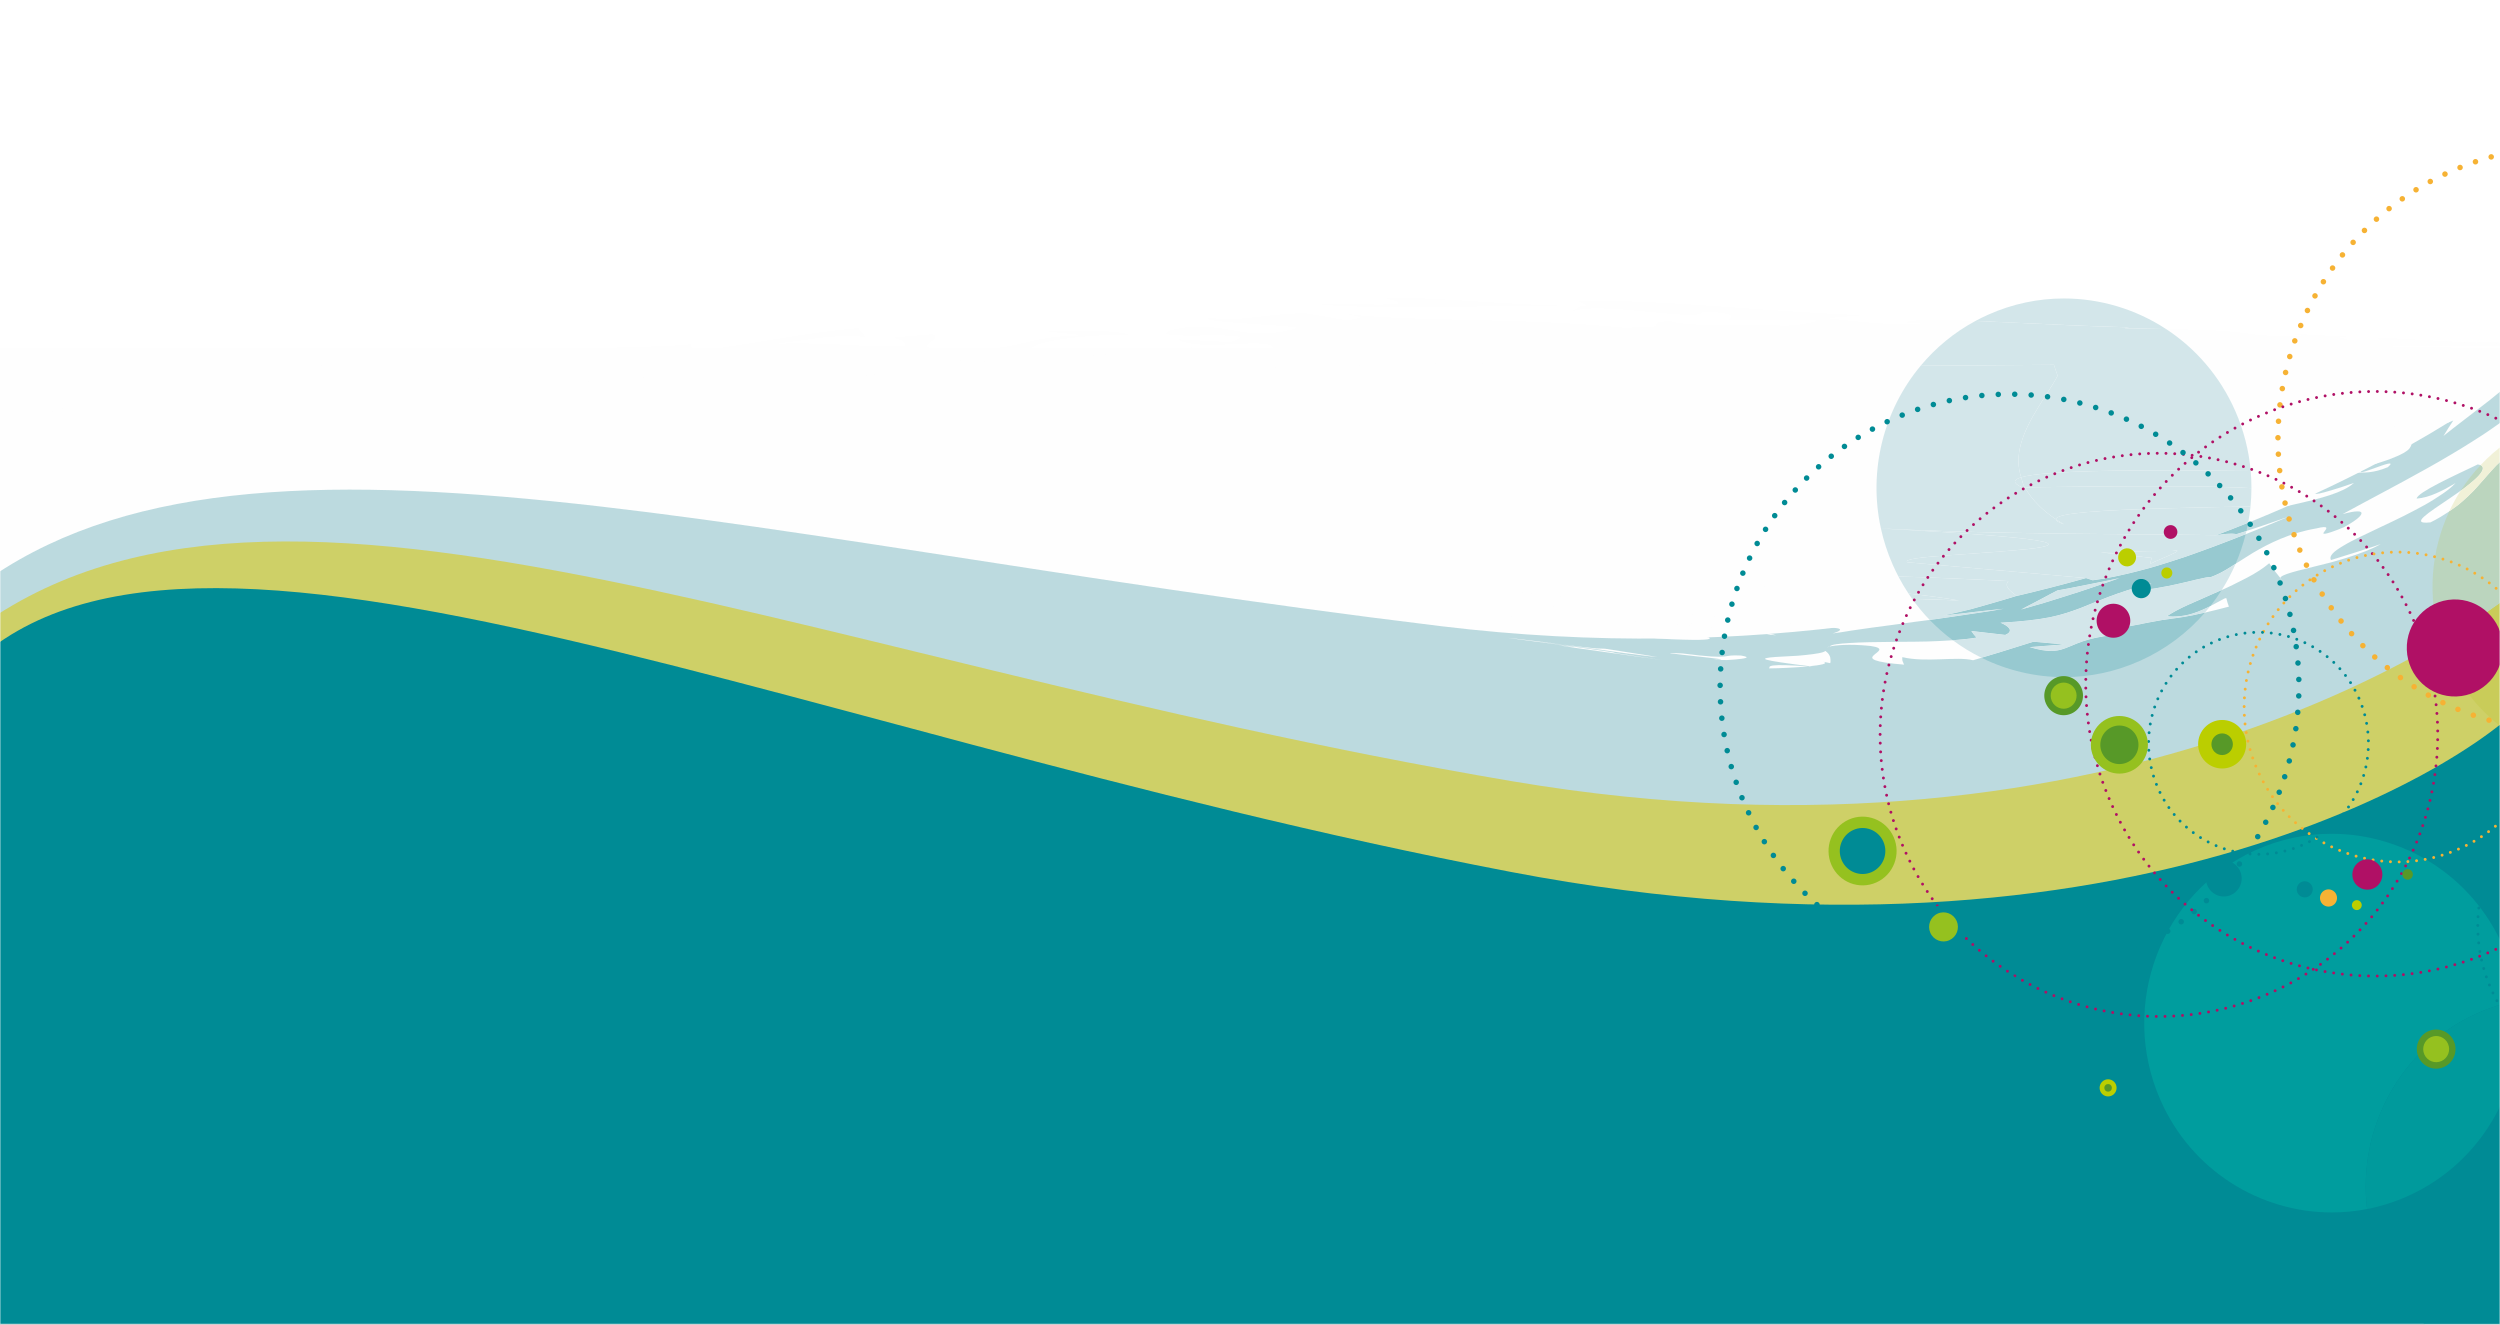 <?xml version="1.0" encoding="UTF-8"?>
<svg width="904px" height="479px" viewBox="0 0 904 479" version="1.1" xmlns="http://www.w3.org/2000/svg" xmlns:xlink="http://www.w3.org/1999/xlink">
    <rect x="0" y="0" width="904" height="479" fill="#333333" stroke="none"/>
    <!-- Generator: Sketch 43.2 (39069) - http://www.bohemiancoding.com/sketch -->
    <title>welle-schnoerkel</title>
    <desc>Created with Sketch.</desc>
    <defs>
        <rect id="path-1" x="0" y="0" width="904" height="479"></rect>
    </defs>
    <g id="Page-1" stroke="none" stroke-width="1" fill="none" fill-rule="evenodd">
        <g id="welle-schnoerkel">
            <mask id="mask-2" fill="white">
                <use xlink:href="#path-1"></use>
            </mask>
            <use id="Mask" fill="#FFFFFF" xlink:href="#path-1"></use>
            <g id="Page-1" mask="url(#mask-2)">
                <g transform="translate(-22, 52)">
                    <polygon id="Fill-1" fill="#008B95" points="0.001 426.719 936.917 426.719 936.917 128.481 0.001 128.481"></polygon>
                    <g id="Group-142" stroke-width="1" fill="none" transform="translate(0, 0.461)">
                        <path d="M0,76.519 L936.917,76.519 L936.917,198.923 C922.469,220.006 792.597,305.773 568.241,262.813 C294.302,210.371 69.854,100.117 0,201.776 L0,76.519" id="Fill-2" fill="#CED067"></path>
                        <path d="M0.23,76.519 L937.138,76.519 L937.138,156.663 C922.7,170.47 791.437,267.83 568.472,229.98 C298.857,184.211 106.549,87.556 0.23,185.915 L0.23,76.519" id="Fill-4" fill="#BCDADF"></path>
                        <path d="M0.645,73.338 L937.558,73.338 L937.558,78.299 C921.041,95.507 768.51,201.377 542.899,173.946 C270.162,140.786 93.016,83.36 0.645,170.91 L0.645,73.338" id="Fill-6" fill="#FEFEFE"></path>
                        <path d="M917.377,72.127 C929.294,72.119 951.176,72.554 946.714,72.697 C949.979,72.578 950.851,72.541 957.928,72.617 C958.18,73.609 958.442,74.823 958.746,76.281 C958.83,76.646 958.904,77.026 958.988,77.421 C959.04,77.645 959.04,77.772 959.03,77.906 L959.03,78.328 L959.03,80.142 C957.707,80.082 956.479,81.93 955.239,84.274 C954.62,85.451 954.022,86.737 953.486,88.059 C952.93,89.336 952.426,90.648 951.964,91.814 C951.586,92.156 951.249,92.466 950.913,92.764 C951.491,92.473 952.047,92.175 952.688,91.804 C954.547,90.109 956.017,88.124 957.424,85.398 C957.78,84.733 958.127,83.985 958.474,83.202 C958.82,82.425 959.177,81.592 959.513,80.659 C959.87,79.764 960.206,78.733 960.553,77.637 C960.615,76.023 960.668,74.319 960.731,72.518 C959.398,72.481 957.602,72.431 955.701,72.379 C944.361,72.29 932.15,71.987 920.002,71.598 C907.853,71.226 895.746,70.764 884.669,70.945 C894.707,71.425 901.763,72.012 917.377,72.127" id="Fill-8" fill="#FEFEFE"></path>
                        <path d="M860.341,99.177 L902.792,100.209 C899.054,98.959 895.264,97.712 891.442,96.505 C887.61,95.28 883.693,94.03 891.473,92.67 C879.567,90.174 867.418,87.801 854.87,85.356 C870.967,86.596 885.562,89.667 889.888,92.692 C894.445,95.858 887.725,98.78 860.341,99.177" id="Fill-10" fill="#FEFEFE"></path>
                        <path d="M830.657,140.694 C829.617,140.379 827.748,140.466 825.407,140.766 C824.871,140.843 824.252,140.93 823.58,141.027 L823.328,141.063 C822.834,141.055 822.33,141.048 821.826,141.041 C820.84,141.027 819.842,141.013 818.823,140.998 C816.891,140.975 814.896,140.951 812.848,140.925 C805.583,140.859 797.522,140.785 789.284,140.711 C758.123,140.475 727.946,140.06 694.906,138.262 C731.545,140.157 750.497,141.637 758.291,142.919 C766.097,144.199 762.817,145.266 755.267,146.075 C747.713,146.899 735.98,147.653 726.594,148.327 C717.193,148.996 710.171,149.731 711.735,150.867 C711.735,150.867 737.24,153.118 762.747,155.369 C765.921,155.65 769.094,155.933 772.218,156.21 C773.602,156.338 774.973,156.463 776.33,156.586 L776.623,156.683 C777.01,156.811 777.371,156.931 777.682,157.034 C778.305,157.24 778.721,157.377 778.721,157.377 C783.808,156.762 789.165,155.547 794.792,154.132 C800.432,152.762 806.265,150.849 812.303,148.853 C824.315,144.693 837.103,139.619 849.556,134.358 L840.17,137.608 C837.818,138.438 835.434,139.168 833.649,139.745 C831.853,140.314 830.657,140.694 830.657,140.694" id="Fill-12" fill="#FEFEFE"></path>
                        <path d="M781.64,147.281 C781.64,147.281 785.569,147.703 791.461,148.337 C792.929,148.497 794.521,148.67 796.203,148.853 C797.043,148.946 797.907,149.04 798.788,149.136 C799.219,149.184 799.654,149.232 800.093,149.281 L800.071,149.347 C800.012,149.526 799.949,149.716 799.886,149.905 C799.638,150.666 799.431,151.438 799.431,151.438 C801.791,150.27 806.56,148.434 808.481,147.382 C809.437,146.835 809.689,146.517 808.566,146.632 C808.45,146.646 808.292,146.668 808.082,146.694 C807.998,146.709 807.904,146.724 807.788,146.742 C807.641,146.758 807.767,146.79 807.011,146.775 C804.775,146.76 802.36,146.77 799.751,146.806 C794.539,146.893 788.534,147.022 781.64,147.281" id="Fill-14" fill="#FEFEFE"></path>
                        <path d="M853.841,144.291 C863.154,140.372 859.396,141.511 855.237,142.616 C851.09,143.723 846.491,144.78 854.524,140.808 C852.329,142.163 849.61,143.616 848.706,144.433 C847.804,145.199 848.759,145.418 853.841,144.291" id="Fill-16" fill="#FEFEFE"></path>
                        <path d="M752.796,167.957 C752.796,167.957 754.995,167.319 758.296,166.363 C761.611,165.47 766.03,164.005 770.493,162.61 C774.963,161.27 779.424,159.649 782.798,158.52 C784.486,157.946 785.895,157.468 786.879,157.134 C787.866,156.799 788.424,156.577 788.424,156.577 C788.424,156.577 787.046,156.907 784.951,157.315 C782.854,157.736 780.053,158.297 777.256,158.858 C774.437,159.413 771.616,159.969 769.503,160.386 C768.442,160.597 767.555,160.764 766.931,160.865 C766.308,160.973 765.951,161.034 765.951,161.034 C765.951,161.034 762.466,162.791 759.193,164.601 C757.549,165.489 755.934,166.266 754.751,166.908 C753.578,167.537 752.796,167.957 752.796,167.957" id="Fill-18" fill="#FEFEFE"></path>
                        <path d="M651.937,159.368 C654.725,158.874 667.323,159.052 682.869,159.899 C698.379,160.756 716.857,162.277 730.4,164.685 C706.555,163.673 695.42,163.701 690.535,164.094 C685.666,164.498 687.095,165.446 688.83,166.443 C689.702,166.94 690.655,167.449 690.972,167.902 C691.285,168.337 690.955,168.67 689.291,168.899 C685.971,169.346 677.268,169.286 657.877,168.108 C657.877,168.108 653.145,166.765 648.221,165.451 C643.316,164.135 638.217,162.847 638.217,162.847 C596.841,158.901 611.563,161.881 617.918,164.146 C621.143,165.255 622.357,166.041 614.239,165.672 C606.104,165.287 588.743,163.662 554.497,159.805 C574.958,162.96 592.824,165.33 609.376,167.18 C625.899,169.061 641.053,170.424 655.3,171.707 C663.487,172.463 671.167,173.172 675.966,173.615 C680.53,174.078 683.625,174.391 685.032,174.534 C685.599,174.586 686.081,174.648 686.457,174.727 C687.208,174.885 687.534,175.106 687.282,175.427 C687.032,175.769 686.201,176.14 684.663,176.594 C685.84,176.426 687,176.261 688.141,176.099 C689.348,175.903 690.536,175.711 691.707,175.522 C694.11,175.147 696.563,174.8 699.053,174.47 C704.038,173.87 709.161,173.089 714.377,172.396 C717.034,172.054 719.659,171.715 722.268,171.379 C724.918,171.022 727.581,170.592 730.265,170.205 C732.953,169.806 735.644,169.408 738.359,169.006 C739.713,168.803 741.073,168.597 742.441,168.391 C743.797,168.152 745.162,167.912 746.536,167.67 C744.218,167.884 742.378,168.077 740.756,168.269 C739.131,168.433 737.723,168.594 736.265,168.77 C733.346,169.123 730.241,169.54 724.702,170.104 C727.926,169.456 731.106,168.719 734.314,167.935 C737.513,167.092 740.723,166.112 744.023,165.171 C745.667,164.676 747.348,164.254 749.023,163.698 L750.288,163.297 L750.922,163.097 L751.206,162.994 L751.006,162.849 C750.481,162.47 749.991,162.093 749.56,161.724 C747.831,160.247 747.001,158.932 748.24,157.66 C720.979,156.271 705.783,155.833 697.082,155.842 C688.394,155.874 686.219,156.465 685.188,157.208 C684.675,157.579 684.453,157.987 683.869,158.377 C683.283,158.755 682.327,159.067 680.384,159.325 C676.503,159.829 668.627,160.018 651.937,159.368" id="Fill-20" fill="#FEFEFE"></path>
                        <path d="M571.68,165.662 C566.714,165.736 561.636,165.696 558.292,165.974 C554.945,166.229 553.322,166.743 555.114,167.462 C556.907,168.228 562.107,169.4 572.411,171.159 C577.566,172.036 583.995,173.069 591.936,174.254 C599.876,175.416 609.325,176.753 620.54,178.288 L621.493,178.39 L621.772,178.415 L621.949,178.427 L622.645,178.473 C623.099,178.501 623.546,178.529 623.987,178.558 C624.858,178.608 625.683,178.672 626.466,178.698 C627.945,178.749 629.344,178.798 630.674,178.844 C633.163,178.912 635.046,178.93 636.458,178.905 C639.28,178.858 640.224,178.655 640.245,178.381 C640.25,178.312 640.197,178.238 640.098,178.161 L639.921,178.045 L639.812,177.983 C639.269,177.899 638.731,177.817 638.195,177.734 C632.901,176.947 627.827,176.194 622.753,175.44 C611.939,173.851 600.619,172.145 592.06,170.795 C602.16,171.67 612.437,172.114 626.112,173.161 C632.948,173.683 640.638,174.359 649.534,175.313 C652.987,175.695 655.262,175.947 656.433,176.076 C658.195,176.285 658.877,176.366 660.059,176.506 C660.541,176.565 661.123,176.637 661.917,176.733 C662.024,176.749 662.157,176.769 662.321,176.792 C663.112,176.926 663.747,177.081 664.198,177.27 C663.431,177.228 662.796,177.163 662.245,177.078 C661.971,177.036 661.716,176.99 661.479,176.938 C661.376,176.916 661.261,176.89 661.134,176.86 L661.051,176.84 L661.01,176.829 L660.989,176.824 L660.898,176.811 C660.435,176.748 659.952,176.683 659.454,176.615 C652.771,175.678 642.607,174.253 633.764,173.013 C615.154,170.421 593.584,167.667 571.68,165.662" id="Fill-22" fill="#FEFEFE"></path>
                        <path d="M677.493,188.59 C669.086,188.025 665.15,187.936 663.316,188.165 C662.854,188.221 662.519,188.298 662.27,188.388 C662.055,188.459 661.961,188.528 661.893,188.614 C661.768,188.787 661.83,189.002 661.731,189.227 C668.791,189.197 685.51,188.143 681.315,186.829 L683.797,187.34 C683.822,187.327 683.981,186.853 683.896,186.031 C683.88,185.135 683.586,183.988 682.027,182.903 C681.568,183.529 678.67,183.99 675.034,184.371 C674.092,184.462 673.145,184.554 672.206,184.644 C671.245,184.722 670.305,184.75 669.359,184.804 C667.476,184.897 665.647,184.987 664.123,185.094 C661.097,185.292 659.211,185.631 660.838,186.101 C662.445,186.576 667.449,187.363 677.493,188.59" id="Fill-24" fill="#FEFEFE"></path>
                        <path d="M693.632,187.825 C693.632,187.825 694.292,188.34 695.106,188.882 C695.903,189.423 696.852,189.992 696.852,189.992 C696.852,189.992 695.903,189.423 695.106,188.882 C694.292,188.34 693.632,187.825 693.632,187.825" id="Fill-26" fill="#FEFEFE"></path>
                        <path d="M630.254,183.812 C621.32,183.353 627.885,184.015 634.606,184.77 C641.354,185.509 648.23,186.247 641.932,186.042 C641.752,186.109 642.736,186.167 644.157,186.196 C644.87,186.208 645.685,186.221 646.546,186.21 C647.457,186.162 648.404,186.098 649.296,186.024 C652.842,185.705 655.651,185.27 651.516,184.581 C647.804,184.378 647.251,184.735 645.389,184.941 C643.513,185.128 640.249,185.095 630.254,183.812" id="Fill-28" fill="#FEFEFE"></path>
                        <path d="M567.216,178.197 L584.736,180.51 C593.959,181.875 591.255,181.578 588.405,181.217 C585.589,180.863 582.612,180.489 592.914,181.993 C594.315,182.189 605.249,183.721 614.057,184.956 C620.329,185.821 625.354,186.515 628.705,187.038 C602.141,183.187 604.772,183.477 605.762,183.554 C606.275,183.593 606.414,183.589 602.654,183.029 C594.938,181.924 597.708,182.321 575.635,179.158 C577.845,179.387 581.224,179.814 585.052,180.331 C591.712,181.253 594.641,181.659 597.704,182.083 C600.703,182.493 603.807,182.919 610.798,183.878 C612.238,184.061 614.08,184.295 616.519,184.604 C618.296,184.802 619.782,185.02 621.28,185.09 L602.365,182.119 C601.504,182.123 600.441,182.091 599.189,182.015 C597.683,181.854 596.32,181.71 595.053,181.575 C591.953,181.229 588.22,180.763 584.413,180.278 C580.991,179.846 577.568,179.415 573.539,178.906 C570.368,178.513 567.854,178.226 567.216,178.197" id="Fill-30" fill="#FEFEFE"></path>
                        <path d="M753.209,123.789 C749.696,122.156 749.914,121.053 752.87,120.141 C753.275,121.378 753.368,122.547 754.144,123.772 C753.879,123.792 753.666,123.785 753.209,123.789" id="Fill-32" fill="#FEFEFE"></path>
                        <path d="M873.172,122.162 C871.082,124.081 868.1,125.357 864.509,126.572 C862.714,127.167 860.75,127.72 858.66,128.267 C856.571,128.801 854.324,129.304 852.004,129.849 C851.415,129.984 850.827,130.122 850.229,130.262 C849.935,130.331 849.641,130.402 849.336,130.473 C849.42,130.496 848.748,130.494 848.37,130.502 L847.068,130.52 C846.207,130.532 845.347,130.545 844.475,130.557 C838.007,130.664 831.287,130.775 824.221,130.891 C811.149,131.134 799.168,131.493 789.466,131.913 C779.769,132.352 772.387,132.943 768.502,133.79 C766.559,134.214 765.488,134.705 765.429,135.27 C765.358,135.81 766.298,136.43 768.381,137.147 C764.648,135.021 761.714,132.706 759.459,130.55 C758.321,129.447 757.314,128.285 756.447,127.174 C755.581,126.063 754.831,124.944 754.144,123.772 C789.095,123.232 810.497,123.223 824.557,123.6 C838.637,123.968 845.451,124.685 851.836,125.311 C853.6,125.472 855.259,125.624 856.665,125.754 C857.61,125.825 858.472,125.89 859.217,125.946 C859.385,125.955 859.312,125.957 859.322,125.963 L859.332,125.976 L859.332,126.001 L859.364,126.043 C859.49,126.145 859.858,126.148 860.719,125.976 C861.569,125.805 862.892,125.458 864.908,124.858 C866.924,124.259 869.622,123.423 873.172,122.162" id="Fill-34" fill="#FEFEFE"></path>
                        <path d="M683.561,181.328 L683.285,181.474 C682.491,181.689 682.618,181.545 683.561,181.328" id="Fill-36" fill="#FEFEFE"></path>
                        <path d="M0.645,89.813 C5.747,90.378 10.046,90.966 14.961,91.109 C17.437,91.179 20.093,91.137 23.312,90.925 C26.538,90.713 30.317,90.331 35.259,89.716 C39.85,87.386 42.214,87.061 44.949,86.704 C47.677,86.346 50.704,85.959 57.376,83.503 C51.789,83.664 54.275,83.56 61.173,83.285 C68.483,82.99 80.356,82.511 92.386,82.027 C105.121,81.495 119.185,80.876 129.851,80.264 C140.469,79.65 147.625,79.042 145.221,78.528 L128.492,80.678 C128.492,80.678 136.13,79.459 143.767,78.239 C151.678,77.018 159.591,75.798 159.591,75.798 C161.343,76.107 162.424,76.582 163.273,77.076 C164.133,77.568 164.759,78.083 165.842,78.471 C168.043,79.247 171.985,79.519 185.297,78.118 C183.365,78.5 175.792,78.708 165.628,78.826 C155.451,78.944 142.585,78.972 129.795,78.997 C117.016,79.021 104.311,79.041 94.806,79.14 C85.292,79.241 79.072,79.421 79.037,79.767 C79.972,79.063 82.998,78.45 87.977,77.91 C92.945,77.371 99.855,76.906 108.268,76.499 C125.064,75.684 147.918,75.101 171.763,74.613 C196.27,74.149 221.326,73.675 240.575,73.312 C258.043,72.909 270.336,72.487 271.731,71.902 C271.731,71.902 271.957,72.591 272.185,73.282 L272.195,73.314 C272.174,73.325 272.262,73.334 272.131,73.346 L271.609,73.417 C271.262,73.463 270.914,73.508 270.571,73.554 C269.883,73.646 269.206,73.736 268.55,73.823 C267.237,73.997 266.01,74.159 264.959,74.299 C262.853,74.577 261.449,74.762 261.449,74.762 C267.737,74.335 273.743,73.926 279.523,73.535 C280.295,73.481 281.062,73.428 281.826,73.376 L282.391,73.335 L282.643,73.299 L283.147,73.226 C283.821,73.126 284.485,73.026 285.145,72.929 C286.471,72.726 287.773,72.527 289.054,72.332 C294.23,71.496 299.076,70.715 303.801,69.954 C313.302,68.416 322.375,67.036 332.368,66.188 L334.995,69.37 C321.654,68.27 316.742,70.407 301.995,71.804 C314.227,71.528 321.246,71.869 327.504,72.208 C333.907,72.555 339.514,72.903 349.093,72.591 C350.756,68.579 334.125,70.538 359.041,68.414 C361.948,69.27 358.817,70.766 357.672,71.967 C357.386,72.266 357.222,72.547 357.304,72.792 C357.346,72.915 357.448,73.029 357.628,73.131 C357.719,73.183 357.828,73.232 357.958,73.278 L358.06,73.312 L358.113,73.329 L358.142,73.335 L358.082,73.345 C357.924,73.369 357.757,73.393 357.581,73.418 C355.16,73.791 356.52,73.928 364.37,73.685 C365.768,73.842 368.065,73.872 371.144,73.802 C372.681,73.767 374.413,73.709 376.317,73.628 C378.512,73.522 380.538,73.423 382.428,73.33 C386.121,72.936 388.976,72.316 391.769,71.66 C397.351,70.345 402.686,68.889 413.948,68.805 L399.938,67.292 C408.278,67.167 424.289,66.548 430.639,68.567 C426.086,68.404 417.48,68.777 409.794,69.694 C405.951,70.151 402.339,70.746 399.567,71.465 C398.182,71.825 397.006,72.215 396.114,72.636 C395.668,72.845 395.294,73.063 395,73.288 L394.945,73.329 C394.977,73.335 394.849,73.344 394.739,73.353 C394.631,73.363 394.524,73.37 394.42,73.379 C393.963,73.417 393.538,73.452 393.143,73.483 C392.149,73.565 391.316,73.634 390.584,73.695 C388.62,73.859 387.363,73.964 385.459,74.124 C396.24,73.602 401.621,73.783 405.263,74.066 C408.951,74.349 410.87,74.734 416.224,74.622 L369.582,77.87 C361.624,78.635 359.526,78.921 360.569,78.964 C361.605,79.005 365.776,78.804 370.169,78.593 C374.556,78.382 379.167,78.164 380.93,78.173 C382.684,78.182 381.603,78.419 374.363,79.12 C391.424,78.194 406.419,77.022 419.522,75.914 C426.497,75.328 434.374,74.665 438.227,74.34 C444.248,73.882 444.537,73.861 447.135,73.663 C447.877,73.614 449.293,73.518 451.588,73.365 C451.68,73.358 451.772,73.352 451.868,73.346 L452.009,73.338 L452.04,73.331 L452.15,73.305 L452.393,73.255 C452.56,73.227 452.751,73.195 452.969,73.159 C453.061,73.21 453.222,73.264 453.447,73.318 L453.509,73.339 L453.243,73.367 C453.076,73.384 452.903,73.403 452.722,73.423 C452.418,73.457 452.088,73.494 451.732,73.535 C450.462,73.685 449.389,73.836 448.563,73.98 C446.917,74.267 446.258,74.525 447.112,74.679 C448.831,74.991 456.618,74.895 475.71,73.826 C477.083,73.726 478.506,73.623 479.98,73.515 C480.637,73.467 481.304,73.418 481.984,73.369 C482.12,73.357 482.37,73.343 482.411,73.334 L482.402,73.309 L482.383,73.26 C482.329,73.131 482.249,73.011 482.149,72.901 C481.947,72.681 481.655,72.499 481.285,72.346 C480.543,72.044 479.483,71.871 478.19,71.784 C475.605,71.607 472.092,71.781 468.327,71.965 C460.783,72.327 452.27,72.769 447.811,70.237 L466.655,71.23 C475.15,68.821 467.26,68.78 458.489,68.841 C449.726,68.91 440.112,69.11 445.064,67.072 C454.766,64.494 461.478,65.916 468.097,67.049 C474.74,68.208 481.299,69.077 491.383,66.05 C483.412,64.73 454.044,64.085 459.425,62.322 C468.158,64.395 478.85,60.984 493.95,60.774 L509.1,63.376 C518.016,62.095 512.129,61.951 507.354,60.838 C518.755,62.529 536.023,62.801 554.542,63.253 C573.045,63.68 592.794,64.31 608.681,65.997 C630.75,66.012 613.892,64.528 625.63,63.589 C629.519,64.805 636.969,65.084 644.928,65.152 C647.935,65.174 651.016,65.169 654,65.163 C658.91,65.154 663.559,65.145 667.191,65.264 C670.418,65.479 680.401,63.992 678.542,63.177 L646.529,63.219 C649.873,62.261 648.641,60.409 637.512,60.159 C637.763,62.251 628.322,61.269 617.498,60.225 C606.682,59.185 594.45,58.054 589.678,60.558 L593.476,58.271 C593.476,58.271 583.296,58.277 573.117,58.281 C562.951,58.333 552.784,58.386 552.784,58.386 L553.497,58.767 C554.1,58.351 545.417,58.477 534.119,58.53 C522.814,58.575 508.912,58.573 498.889,57.617 C501.267,57.365 506.75,57.463 512.308,57.561 C523.275,57.755 534.535,57.949 522.793,55.45 C531.593,54.972 542.426,55.672 554.769,56.456 C567.12,57.248 580.974,58.104 596.071,58.231 L592.707,56.423 C609.483,56.039 626.869,57.162 644.192,58.373 C661.531,59.605 678.818,60.909 695.804,61.493 L682.548,62.6 C692.92,63.715 704.988,65.36 718.872,64.595 C704.584,64.129 713.815,63.6 717.86,63.128 C728.36,63.171 740.067,63.742 752.543,64.333 C765.024,64.932 778.274,65.546 791.948,65.9 C791.948,65.9 789.907,66.054 790.475,66.242 L819.832,66.814 C832.033,67.483 834.28,68.095 839.719,68.817 C844.948,68.877 856.55,69.284 854.272,68.766 C851.972,68.64 849.652,68.512 847.783,68.489 C865.486,68.311 856.162,69.031 875.723,69.259 C859.123,69.302 874.989,70.109 869.938,70.518 C891.389,70.852 877.959,69.759 882.044,69.588 C904.273,70.7 904.388,71.059 927.993,71.744 C931.552,71.632 912.221,71.172 912.599,70.875 C918.931,71.144 927.268,71.363 929.336,71.343 L916.127,70.72 C931.038,71.435 946.326,71.938 963.577,72.417 C963.598,73.561 963.608,74.709 963.619,75.866 C963.629,76.43 963.651,77.046 963.64,77.575 L963.482,78.748 C963.304,80.214 963.104,81.697 962.916,83.195 C962.58,86.089 962.348,88.862 962.328,91.667 L962.286,91.707 L962.37,91.667 C962.999,91.255 963.619,90.814 964.207,90.389 C964.155,90.806 964.091,91.224 964.039,91.643 L954.453,100.359 C954.453,100.359 953.697,99.512 952.993,98.635 C952.29,97.767 951.649,96.905 951.649,96.905 C949.465,99.56 945.318,102.189 941.821,104.522 C939.994,105.656 938.367,106.716 937.348,107.66 C936.34,108.608 935.919,109.431 936.466,110.069 C936.466,110.069 937.232,109.629 937.999,109.19 C938.723,108.738 939.458,108.283 939.458,108.283 C939.458,108.283 939.101,108.669 938.555,109.25 C937.978,109.812 937.211,110.563 936.445,111.314 C935.689,112.064 934.933,112.816 934.356,113.38 C933.799,113.946 933.411,114.316 933.411,114.316 C933.411,114.316 933.484,113.932 933.599,113.346 C933.715,112.761 933.873,111.984 934.051,111.209 C934.24,110.436 934.429,109.664 934.576,109.084 C934.692,108.487 934.776,108.088 934.776,108.088 C933.084,109.081 931.499,110.052 930.103,111.086 C928.696,112.117 927.467,113.206 926.312,114.312 C923.908,116.452 922.007,118.874 919.866,121.238 C918.794,122.434 917.734,123.698 916.537,124.945 C915.33,126.173 914.038,127.434 912.568,128.725 C911.108,130.041 909.418,131.271 907.507,132.565 C905.575,133.834 903.412,135.198 900.86,136.428 C892.954,137.303 900.231,132.927 907.885,127.691 C909.786,126.365 911.759,125.069 913.471,123.723 C915.193,122.384 916.726,121.103 917.86,119.969 C920.096,117.669 920.684,115.879 917.965,115.474 C909.669,119.449 896.031,125.599 895.873,127.831 C898.214,127.668 900.556,126.94 902.908,125.926 C904.074,125.418 905.249,124.845 906.425,124.224 C907.581,123.584 908.746,122.906 909.912,122.227 C909.313,122.858 908.62,123.507 907.832,124.172 C907.044,124.825 906.142,125.466 905.186,126.132 C903.254,127.448 901.06,128.857 898.645,130.198 C896.219,131.528 893.625,132.876 890.98,134.219 C888.334,135.566 885.604,136.793 882.979,138.058 C877.749,140.621 872.762,142.786 869.36,144.878 C865.927,146.88 864.027,148.589 864.898,150.047 C864.898,150.047 869.413,148.637 873.928,147.225 C878.422,145.844 882.842,144.288 882.842,144.288 C879.567,146.187 875.461,147.664 871.177,149.042 C869.035,149.721 866.851,150.358 864.709,150.949 C862.504,151.5 860.425,152.019 858.472,152.507 C850.576,154.456 844.738,155.879 847.142,157.182 C847.142,157.182 846.828,156.815 846.344,156.264 C845.872,155.73 845.274,154.967 844.696,154.203 C843.541,152.681 842.554,151.205 842.554,151.205 C840.548,152.889 837.735,154.791 834.479,156.459 C831.224,158.174 827.539,159.992 823.864,161.558 C820.262,163.144 816.703,164.719 813.28,166.227 C810.088,167.658 807.316,169.159 805.58,170.367 C808.292,170.643 810.897,170.377 813.28,169.828 C815.674,169.237 817.878,168.318 819.8,167.403 C821.732,166.474 823.391,165.576 824.652,164.868 C825.922,164.149 826.772,163.71 827.045,163.844 C827.045,163.844 827.224,164.622 827.455,165.411 C827.686,166.149 827.98,166.899 827.98,166.899 C814.015,170.562 810.718,170.769 806.865,171.314 C802.975,171.78 798.504,172.723 781.72,176.016 L789.534,176.881 C784.27,177.251 780.376,177.928 777.301,178.782 C775.765,179.208 774.438,179.673 773.256,180.139 C772.162,180.59 771.096,181.029 770.124,181.429 C768.266,182.183 766.657,182.789 764.515,182.911 C762.385,183.037 759.669,182.664 755.906,181.533 L768.202,180.563 L757.295,179.59 C757.295,179.59 751.6,181.372 745.904,183.153 C743.206,183.943 740.564,184.746 738.609,185.353 C737.624,185.665 736.823,185.912 736.301,186.047 C735.766,186.198 735.46,186.284 735.46,186.284 C732.436,185.536 728.203,185.782 723.592,185.939 C719.011,186.102 714.012,186.17 709.884,185.155 C709.884,185.155 709.875,185.334 709.862,185.6 C709.87,185.859 709.829,186.258 709.963,186.556 C710.166,187.197 710.543,187.871 710.543,187.871 C704.816,187.423 701.684,186.873 700.198,186.31 C699.452,186.027 699.109,185.741 699.026,185.453 C698.944,185.167 699.11,184.894 699.472,184.541 C700.812,183.2 703.976,181.944 698.401,181.12 C690.383,180.274 685.348,180.916 683.561,181.328 C684.172,180.566 687.057,180.27 691.143,180.031 C695.246,179.765 700.525,179.695 706.078,179.647 C711.647,179.574 717.439,179.641 722.815,179.35 C728.178,179.105 733.033,178.724 736.724,178.085 C736.724,178.085 736.164,177.524 735.695,176.929 C735.228,176.307 734.827,175.701 734.827,175.701 L747.091,177.119 C748.891,176.351 749.047,175.484 748.481,174.706 C748.196,174.316 747.725,173.956 747.172,173.619 C746.621,173.265 745.98,172.958 745.344,172.714 C753.243,172.291 758.809,171.592 763.237,170.737 C767.667,169.827 770.979,168.644 774.209,167.442 C780.63,164.933 786.963,161.893 800.014,158.436 C793.452,161.569 799.071,160.848 806.014,159.43 C809.51,158.757 813.343,157.782 816.272,157.099 C819.202,156.417 821.218,156.006 821.092,156.329 C823.643,155.433 826.016,154.178 828.515,152.572 C831.036,150.988 833.839,149.222 836.622,147.475 C842.585,143.951 849.946,140.27 859.617,138.611 C864.624,137.353 863.155,138.854 862.441,139.823 C862.074,140.3 861.895,140.667 862.788,140.537 C863.68,140.4 865.665,139.811 869.539,138.194 C873.414,136.059 875.776,134.275 875.913,133.224 C876.059,132.211 874.054,132.101 869.098,133.437 C877.855,128.633 888.638,123.058 899.6,116.916 C902.32,115.365 905.113,113.84 907.801,112.194 C910.51,110.571 913.261,108.978 915.865,107.274 C917.177,106.435 918.49,105.597 919.791,104.761 C921.094,103.925 922.312,103.041 923.561,102.186 C926.05,100.486 928.475,98.726 930.848,96.966 C930.848,96.966 930.795,97.792 930.795,98.622 C930.786,99.457 930.806,100.271 930.806,100.271 C933.274,98.892 935.448,97.472 937.39,96.102 C939.332,94.711 941.043,93.292 942.556,91.948 C944.32,88.984 945.422,86.163 946.304,83.504 C946.756,82.206 947.113,80.901 947.459,79.719 C947.585,79.085 947.785,78.525 947.848,77.918 C947.596,77.094 947.333,76.318 947.092,75.595 C948.184,73.316 947.375,72.062 948.982,74.538 C949.097,73.975 949.203,73.424 949.307,72.921 C941.558,72.73 933.747,72.678 923.929,72.7 C914.122,72.709 902.299,72.808 886.507,72.636 C884.617,73.054 899.275,73.095 911.697,73.02 L904.62,73.318 L938.115,73.318 C938.146,74.509 938.177,75.698 938.209,76.883 L938.23,77.772 L938.241,78.217 C938.23,78.356 938.062,78.431 937.989,78.541 L936.802,79.76 C935.185,81.338 933.526,82.83 931.877,84.247 C930.249,85.705 928.57,87.014 926.985,88.382 C925.399,89.682 923.834,90.968 922.281,92.234 C915.97,97.173 910.206,101.431 905.554,105.186 C905.554,105.186 905.764,104.845 906.089,104.335 C906.405,103.807 906.834,103.104 907.276,102.402 C907.717,101.701 908.179,101.002 908.526,100.479 C908.882,99.947 909.114,99.593 909.114,99.593 C908.694,99.763 908.294,99.93 907.885,100.093 L907.591,100.211 L907.444,100.269 L907.371,100.299 L907.339,100.314 C907.329,100.318 907.318,100.324 907.213,100.329 C906.027,100.412 904.85,100.492 903.674,100.573 C899.359,100.889 895.211,101.192 891.221,101.482 C883.797,102.054 878.076,102.562 873.802,103.026 C865.255,103.956 862.472,104.688 863.417,105.307 C864.363,105.933 869.056,106.471 875.513,106.976 C878.748,107.228 882.422,107.472 886.287,107.712 C888.291,107.834 890.266,107.954 892.208,108.072 L893.72,108.162 L893.91,108.172 L894.025,108.183 L894.014,108.205 L894.004,108.246 L893.941,108.41 C893.625,109.292 893.28,110.09 891.243,111.285 C890.224,111.876 888.775,112.557 886.665,113.371 C885.615,113.785 884.375,114.191 882.957,114.654 C882.59,114.769 882.223,114.885 881.845,115.005 C881.656,115.065 881.467,115.125 881.267,115.185 L881.121,115.231 L881.047,115.254 L881.005,115.265 L880.774,115.275 C880.155,115.299 879.524,115.322 878.884,115.346 C873.56,115.529 868.016,115.72 862.231,115.918 C865.853,116.789 869.602,117.397 873.498,117.795 C874.033,117.845 874.516,117.893 874.967,117.935 C875.23,117.957 875.471,117.978 875.703,117.997 L875.723,118.043 L875.703,118.18 C875.734,118.25 875.849,118.273 876.028,118.261 C876.742,118.211 878.527,117.582 880.407,116.898 C884.186,115.537 888.344,113.959 885.467,116.459 C882.706,117.61 880.553,118.095 878.642,118.297 C877.687,118.398 876.794,118.427 875.913,118.435 C875.681,118.436 875.471,118.436 875.25,118.437 C873.749,118.414 872.258,118.391 870.767,118.369 C865.055,118.278 859.407,118.189 853.274,118.092 C806.77,117.391 762.789,117.084 752.871,120.14 C751.53,116.238 751.598,112.206 752.788,108.001 C753.954,103.763 756.227,99.324 759.192,94.541 C759.819,93.5 760.479,92.439 761.177,91.378 C761.841,90.269 762.59,89.219 763.29,88.057 C764.016,86.928 764.743,85.751 765.443,84.51 L765.955,83.556 C766.115,83.43 765.933,83.154 765.874,82.932 L765.632,82.236 L764.696,79.454 C727.913,79.723 690.401,79.998 654.601,80.26 C633.501,81.067 628.85,81.362 623.913,81.66 C603.341,82.395 589.666,82.791 580.835,82.943 C571.991,83.094 567.943,83.004 566.344,82.766 C564.753,82.527 565.582,82.141 566.695,81.704 C567.824,81.264 569.223,80.774 569.227,80.327 C569.251,79.88 567.884,79.477 563.975,79.213 C560.078,78.949 553.66,78.825 543.893,78.935 C534.122,79.045 521.041,79.39 503.729,80.066 C486.393,80.742 464.881,81.748 437.543,83.181 C452.009,82.345 469.795,81.464 482.357,80.818 C494.904,80.17 502.023,79.756 494.602,79.854 C487.236,80.225 473.307,80.927 465.756,81.308 C454.609,81.884 442.017,82.567 427.843,83.396 C450.467,81.84 456.639,81.083 454.596,80.758 C452.515,80.434 442.259,80.542 431.016,80.718 C419.724,80.893 407.456,81.135 400.003,81.079 C392.5,81.021 389.796,80.667 396.273,79.647 C382.506,80.606 369.931,81.346 358.477,82.017 C347.001,82.689 336.621,83.29 326.71,83.972 C333.557,83.413 338.111,83 340.921,82.697 C343.73,82.396 344.795,82.206 344.659,82.097 C344.378,81.876 339.325,81.975 333.585,82.134 C327.832,82.292 321.393,82.512 317.899,82.533 C314.395,82.553 313.816,82.375 319.464,81.738 L293.861,83.959 L264.584,83.972 C254.193,84.788 257.69,84.817 256.382,85.111 C247.155,85.632 249.679,85.273 256.97,84.544 C264.287,83.816 276.481,82.718 287.204,81.764 C287.204,81.764 270.096,82.963 252.989,84.162 C236.572,85.361 220.154,86.56 220.154,86.56 C233.686,84.566 230.349,83.846 220.209,83.81 C215.115,83.793 208.275,83.946 200.696,84.196 C193.111,84.446 184.787,84.793 176.523,85.164 C168.561,85.53 160.533,85.899 152.477,86.269 C144.902,86.61 137.97,86.901 132.034,87.067 C126.091,87.233 121.142,87.274 117.323,87.116 C113.498,86.959 110.802,86.602 109.161,85.972 C96.218,87.857 87.101,89.199 79.976,90.125 C72.862,91.052 67.793,91.565 63.232,91.789 C63.232,91.789 62.905,92.074 62.501,92.36 C62.106,92.646 61.632,92.932 61.632,92.932 C56.383,93.727 54.464,94.005 54.067,93.998 C53.689,93.992 54.905,93.7 56.369,93.358 C57.83,93.017 59.55,92.625 60.108,92.415 C60.673,92.205 60.027,92.178 56.962,92.567 C50.1,93.771 44.511,95.202 41.73,96.069 C40.354,96.501 39.696,96.793 40.148,96.845 C40.609,96.896 42.179,96.708 45.479,96.179 C43.932,96.824 41.139,97.474 38.203,98.08 C35.25,98.684 32.158,99.243 29.601,99.706 C25.128,99.508 22.856,98.772 19.403,97.216 C15.911,95.661 11.152,93.286 0.645,89.813" id="Fill-38" fill="#FEFEFE"></path>
                        <path d="M865.17,385.962 C839.215,385.962 814.445,370.817 803.216,345.315 C788.006,310.776 803.399,270.32 837.598,254.958 C846.543,250.936 855.899,249.031 865.097,249.031 C891.064,249.031 915.833,264.18 927.058,289.68 C929.882,296.082 931.647,302.69 932.434,309.301 C927.456,310.272 922.511,311.825 917.681,313.995 C889.824,326.51 874.442,355.675 877.928,384.731 C873.676,385.56 869.412,385.962 865.17,385.962" id="Fill-40" fill="#009D9E"></path>
                        <path d="M805.267,66.53 L790.475,66.242 C789.907,66.054 791.948,65.9 791.948,65.9 C778.274,65.547 765.024,64.932 752.543,64.333 C746.968,64.068 741.545,63.808 736.316,63.597 C737.769,62.813 739.26,62.077 740.79,61.39 C749.741,57.368 759.092,55.465 768.294,55.465 C781.461,55.465 794.325,59.363 805.267,66.53" id="Fill-42" fill="#D3E6EA"></path>
                        <path d="M768.371,192.393 C757.957,192.393 747.733,189.955 738.498,185.388 C738.535,185.376 738.572,185.365 738.608,185.353 C740.563,184.746 743.205,183.943 745.903,183.153 C751.6,181.372 757.295,179.59 757.295,179.59 L768.201,180.563 L755.905,181.533 C759.212,182.527 761.71,182.934 763.712,182.934 C763.988,182.934 764.256,182.927 764.515,182.911 C766.656,182.789 768.266,182.183 770.123,181.429 C771.096,181.029 772.161,180.59 773.256,180.139 C774.437,179.673 775.765,179.207 777.301,178.782 C780.376,177.928 784.269,177.251 789.533,176.881 L781.72,176.016 C798.504,172.723 802.975,171.78 806.864,171.314 C809.752,170.906 812.324,170.688 819.307,169.064 C813.027,176.297 805.145,182.304 795.876,186.469 C786.926,190.49 777.573,192.393 768.371,192.393 M728.129,179.044 C725.166,176.845 722.37,174.393 719.771,171.7 C720.605,171.592 721.437,171.485 722.267,171.378 C724.918,171.022 727.58,170.591 730.265,170.205 C732.952,169.806 735.643,169.408 738.358,169.005 C739.713,168.802 741.072,168.596 742.44,168.391 C743.797,168.152 745.161,167.912 746.535,167.669 C744.218,167.883 742.378,168.077 740.756,168.269 C739.131,168.433 737.723,168.593 736.265,168.77 C733.346,169.122 730.24,169.539 724.701,170.104 C727.926,169.456 731.105,168.718 734.313,167.935 C737.513,167.091 740.723,166.112 744.022,165.17 C745.667,164.675 747.348,164.253 749.022,163.698 L750.287,163.296 L750.679,163.173 C759.493,161.121 768.038,158.914 776.311,156.584 C776.317,156.584 776.323,156.585 776.33,156.585 L776.623,156.683 C777.01,156.811 777.371,156.931 777.683,157.034 C778.306,157.24 778.722,157.376 778.722,157.376 C783.809,156.762 789.165,155.546 794.792,154.131 C800.433,152.762 806.266,150.849 812.303,148.853 C819.359,146.411 826.678,143.655 834.027,140.73 C833.114,144.373 831.906,147.937 830.415,151.377 C829.765,151.786 829.135,152.184 828.515,152.572 C826.016,154.178 823.642,155.433 821.092,156.329 C821.123,156.252 821.028,156.217 820.829,156.217 C820.209,156.217 818.498,156.579 816.271,157.099 C813.343,157.782 809.51,158.757 806.014,159.43 C802.65,160.118 799.595,160.642 798.087,160.642 C796.485,160.642 796.633,160.05 800.014,158.436 C786.963,161.893 780.63,164.933 774.209,167.442 C770.978,168.644 767.667,169.827 763.236,170.737 C758.808,171.592 753.242,172.29 745.344,172.714 C745.979,172.957 746.62,173.265 747.172,173.619 C747.725,173.956 748.195,174.316 748.48,174.706 C749.047,175.484 748.891,176.351 747.091,177.119 L734.826,175.701 C734.826,175.701 735.227,176.307 735.694,176.929 C736.163,177.524 736.724,178.085 736.724,178.085 C734.299,178.505 731.372,178.813 728.129,179.044 M788.424,156.577 C788.424,156.577 787.046,156.907 784.951,157.315 C782.853,157.736 780.053,158.296 777.256,158.858 C774.436,159.413 771.616,159.968 769.503,160.385 C768.442,160.596 767.555,160.763 766.931,160.865 C766.308,160.972 765.951,161.034 765.951,161.034 C765.951,161.034 762.466,162.79 759.193,164.6 C757.549,165.489 755.933,166.265 754.751,166.908 C753.578,167.537 752.796,167.956 752.796,167.956 C752.796,167.956 754.995,167.319 758.296,166.363 C761.611,165.469 766.03,164.004 770.493,162.61 C774.963,161.27 779.424,159.649 782.798,158.52 C784.486,157.946 785.894,157.467 786.879,157.133 C787.866,156.798 788.424,156.577 788.424,156.577 M807.777,170.478 C807.053,170.478 806.318,170.442 805.579,170.367 C807.315,169.159 810.088,167.658 813.279,166.227 C816.702,164.719 820.262,163.144 823.863,161.558 C824.367,161.342 824.871,161.123 825.375,160.899 C824.115,162.888 822.75,164.815 821.28,166.67 C820.808,166.911 820.314,167.155 819.8,167.403 C817.878,168.318 815.674,169.237 813.279,169.828 C811.547,170.227 809.699,170.478 807.777,170.478 M823.527,141.034 C827.423,139.559 831.234,138.066 834.941,136.563 C834.763,137.555 834.553,138.545 834.321,139.527 C834.091,139.601 833.859,139.674 833.649,139.745 C831.853,140.314 830.657,140.694 830.657,140.694 C830.205,140.556 829.597,140.496 828.85,140.496 C827.895,140.496 826.73,140.597 825.407,140.766 C824.871,140.843 824.252,140.93 823.58,141.027 L823.527,141.034" id="Fill-44" fill="#97C9D0"></path>
                        <path d="M730.399,164.685 C723.818,164.407 718.205,164.206 713.423,164.07 C712.981,163.452 712.549,162.827 712.126,162.189 C718.673,162.887 724.938,163.713 730.399,164.685 M750.678,163.173 L750.922,163.096 L751.206,162.994 L751.005,162.849 C750.481,162.469 749.99,162.092 749.559,161.724 C747.831,160.247 747.001,158.932 748.24,157.66 C730.27,156.745 717.544,156.242 708.462,156.008 C707.737,154.622 707.053,153.201 706.413,151.747 C704.52,147.451 703.101,143.063 702.134,138.642 C734.067,140.358 751.028,141.724 758.292,142.918 C766.097,144.199 762.817,145.266 755.268,146.075 C747.712,146.899 735.981,147.653 726.595,148.327 C717.193,148.996 710.17,149.731 711.736,150.867 C711.736,150.867 737.24,153.118 762.747,155.369 C765.92,155.65 769.095,155.933 772.217,156.209 C773.596,156.336 774.962,156.46 776.312,156.584 C768.038,158.914 759.494,161.121 750.678,163.173 M823.328,141.063 C822.835,141.055 822.331,141.048 821.827,141.04 C820.84,141.027 819.841,141.013 818.823,140.998 C816.891,140.975 814.896,140.951 812.848,140.925 C805.583,140.859 797.523,140.785 789.284,140.71 C760.409,140.492 732.379,140.12 702.131,138.636 C697.529,117.602 703.133,95.849 716.503,79.807 C732.571,79.689 748.702,79.572 764.696,79.454 L765.631,82.236 L765.874,82.932 C765.933,83.154 766.115,83.43 765.955,83.556 L765.442,84.51 C764.742,85.751 764.015,86.928 763.289,88.057 C762.59,89.219 761.841,90.269 761.177,91.378 C760.479,92.439 759.818,93.499 759.192,94.54 C756.226,99.324 753.953,103.763 752.788,108.001 C751.597,112.206 751.529,116.238 752.87,120.14 C749.914,121.052 749.697,122.156 753.21,123.789 C753.667,123.785 753.879,123.791 754.144,123.772 C753.369,122.546 753.275,121.377 752.87,120.14 C759.111,118.217 778.833,117.626 804.187,117.626 C814.045,117.626 824.755,117.715 835.855,117.851 C836.034,119.921 836.129,121.989 836.117,124.049 C832.862,123.872 829.082,123.719 824.557,123.6 C818.225,123.431 810.403,123.338 800.529,123.338 C788.473,123.338 773.354,123.475 754.144,123.772 C754.832,124.944 755.582,126.063 756.447,127.173 C757.313,128.285 758.322,129.447 759.46,130.549 C761.082,132.101 763.054,133.735 765.424,135.321 C765.418,135.849 766.364,136.452 768.38,137.147 C767.335,136.551 766.348,135.939 765.424,135.321 C765.426,135.304 765.427,135.288 765.428,135.27 C765.489,134.705 766.558,134.213 768.503,133.789 C772.386,132.943 779.769,132.352 789.466,131.913 C799.168,131.493 811.149,131.133 824.221,130.89 C828.178,130.826 832.021,130.762 835.782,130.701 C835.582,132.668 835.308,134.625 834.942,136.563 C831.235,138.066 827.423,139.559 823.528,141.034 L823.328,141.063" id="Fill-46" fill="#D3E6EA"></path>
                        <path d="M778.722,157.377 C778.722,157.377 778.306,157.24 777.683,157.034 C777.371,156.932 777.01,156.812 776.623,156.684 L776.33,156.586 C776.324,156.586 776.318,156.585 776.312,156.585 C774.962,156.461 773.596,156.337 772.218,156.21 C769.095,155.934 765.921,155.65 762.747,155.369 C737.241,153.118 711.736,150.867 711.736,150.867 C710.171,149.731 717.194,148.996 726.595,148.327 C735.981,147.653 747.713,146.899 755.268,146.075 C762.818,145.267 766.098,144.199 758.291,142.919 C751.028,141.725 734.068,140.358 702.134,138.643 C702.133,138.641 702.133,138.639 702.132,138.637 C732.378,140.12 760.41,140.492 789.285,140.711 C797.523,140.785 805.583,140.859 812.849,140.926 C814.897,140.951 816.892,140.976 818.824,140.998 C819.842,141.014 820.84,141.027 821.826,141.041 C822.33,141.049 822.834,141.056 823.328,141.064 L823.528,141.034 L823.58,141.027 C824.252,140.931 824.871,140.844 825.408,140.767 C826.731,140.598 827.896,140.496 828.851,140.496 C829.597,140.496 830.205,140.557 830.658,140.694 C830.658,140.694 831.854,140.315 833.65,139.745 C833.86,139.675 834.091,139.602 834.322,139.527 C834.227,139.93 834.133,140.329 834.028,140.731 C826.678,143.655 819.36,146.411 812.303,148.854 C806.266,150.85 800.433,152.763 794.792,154.132 C789.165,155.547 783.809,156.763 778.722,157.377 M804.957,146.769 C803.313,146.769 801.579,146.781 799.751,146.807 C794.539,146.894 788.534,147.023 781.64,147.281 C781.64,147.281 785.569,147.703 791.461,148.337 C792.929,148.497 794.521,148.67 796.203,148.854 C797.043,148.946 797.907,149.04 798.788,149.137 C799.219,149.185 799.654,149.232 800.093,149.281 L800.071,149.348 C800.012,149.526 799.949,149.716 799.886,149.905 C799.638,150.666 799.431,151.439 799.431,151.439 C801.791,150.271 806.56,148.435 808.481,147.382 C809.3,146.91 809.605,146.608 808.953,146.608 C808.849,146.608 808.723,146.616 808.566,146.632 C808.45,146.647 808.292,146.668 808.082,146.694 C807.998,146.709 807.904,146.725 807.788,146.742 C807.673,146.755 807.736,146.779 807.336,146.779 C807.253,146.779 807.148,146.778 807.011,146.775 C806.339,146.771 805.657,146.769 804.957,146.769" id="Fill-48" fill="#D3E6EA"></path>
                        <path d="M799.431,151.438 C799.431,151.438 799.638,150.666 799.886,149.905 C799.949,149.715 800.012,149.526 800.071,149.347 L800.093,149.281 C799.654,149.232 799.219,149.184 798.788,149.136 C797.907,149.04 797.043,148.946 796.203,148.853 C794.521,148.669 792.929,148.497 791.461,148.336 C785.569,147.703 781.64,147.281 781.64,147.281 C788.534,147.022 794.539,146.893 799.751,146.806 C801.579,146.781 803.313,146.768 804.957,146.768 C805.657,146.768 806.339,146.77 807.011,146.775 C807.148,146.778 807.253,146.779 807.336,146.779 C807.736,146.779 807.673,146.754 807.788,146.742 C807.904,146.724 807.998,146.709 808.082,146.694 C808.292,146.667 808.45,146.646 808.566,146.631 C808.723,146.616 808.849,146.608 808.953,146.608 C809.605,146.608 809.3,146.91 808.481,147.381 C806.56,148.434 801.791,150.27 799.431,151.438" id="Fill-50" fill="#D3E6EA"></path>
                        <path d="M752.796,167.957 C752.796,167.957 753.578,167.537 754.751,166.908 C755.934,166.266 757.549,165.489 759.193,164.601 C762.466,162.791 765.951,161.034 765.951,161.034 C765.951,161.034 766.308,160.973 766.931,160.865 C767.555,160.764 768.442,160.597 769.503,160.386 C771.616,159.969 774.437,159.413 777.256,158.858 C780.053,158.297 782.854,157.736 784.951,157.315 C787.046,156.907 788.424,156.577 788.424,156.577 C788.424,156.577 787.866,156.799 786.879,157.134 C785.895,157.468 784.486,157.946 782.798,158.52 C779.424,159.649 774.963,161.27 770.493,162.61 C766.03,164.005 761.611,165.47 758.296,166.363 C754.995,167.319 752.796,167.957 752.796,167.957" id="Fill-52" fill="#D3E6EA"></path>
                        <path d="M719.772,171.7 C717.496,169.339 715.37,166.791 713.424,164.07 C718.205,164.206 723.819,164.407 730.4,164.685 C724.939,163.714 718.674,162.887 712.126,162.189 C710.811,160.215 709.587,158.152 708.463,156.009 C717.544,156.242 730.271,156.745 748.24,157.66 C747.001,158.932 747.831,160.247 749.56,161.724 C749.991,162.093 750.481,162.47 751.006,162.849 L751.206,162.994 L750.922,163.096 L750.679,163.174 L750.288,163.297 L749.023,163.698 C747.348,164.254 745.668,164.676 744.023,165.171 C740.723,166.112 737.513,167.092 734.314,167.935 C731.106,168.719 727.926,169.456 724.702,170.104 C730.241,169.54 733.346,169.123 736.265,168.77 C737.723,168.594 739.131,168.433 740.756,168.269 C742.378,168.077 744.218,167.884 746.536,167.67 C745.162,167.912 743.797,168.152 742.441,168.391 C741.073,168.596 739.713,168.803 738.359,169.006 C735.644,169.408 732.953,169.806 730.265,170.205 C727.581,170.592 724.918,171.022 722.268,171.379 C721.438,171.485 720.606,171.593 719.772,171.7" id="Fill-54" fill="#D3E6EA"></path>
                        <path d="M753.209,123.789 C749.696,122.156 749.914,121.053 752.87,120.141 C753.275,121.378 753.368,122.547 754.144,123.772 C753.879,123.792 753.666,123.785 753.209,123.789" id="Fill-56" fill="#D3E6EA"></path>
                        <path d="M768.381,137.147 C766.363,136.452 765.418,135.849 765.425,135.321 C766.349,135.939 767.334,136.551 768.381,137.147 M765.425,135.321 C763.055,133.735 761.081,132.101 759.459,130.549 C758.321,129.447 757.314,128.285 756.447,127.173 C755.581,126.063 754.831,124.944 754.144,123.772 C773.354,123.475 788.474,123.338 800.528,123.338 C810.402,123.338 818.225,123.431 824.557,123.6 C829.082,123.719 832.862,123.873 836.117,124.049 C836.117,126.277 836.002,128.498 835.781,130.701 C832.022,130.762 828.179,130.826 824.221,130.89 C811.149,131.133 799.168,131.493 789.466,131.913 C779.769,132.352 772.387,132.943 768.502,133.79 C766.559,134.213 765.488,134.705 765.429,135.27 C765.427,135.288 765.426,135.304 765.425,135.321" id="Fill-58" fill="#D3E6EA"></path>
                        <path d="M738.498,185.388 C734.874,183.596 731.4,181.475 728.129,179.044 C731.372,178.813 734.299,178.505 736.724,178.085 C736.724,178.085 736.163,177.524 735.694,176.929 C735.227,176.307 734.826,175.7 734.826,175.7 L747.091,177.118 C748.891,176.351 749.047,175.484 748.48,174.705 C748.195,174.316 747.725,173.955 747.172,173.618 C746.62,173.265 745.979,172.957 745.344,172.714 C753.242,172.29 758.809,171.592 763.236,170.737 C767.667,169.826 770.978,168.644 774.209,167.442 C780.63,164.933 786.963,161.893 800.014,158.436 C796.633,160.05 796.485,160.642 798.087,160.642 C799.595,160.642 802.65,160.117 806.014,159.43 C809.51,158.757 813.343,157.782 816.271,157.099 C818.498,156.578 820.209,156.217 820.829,156.217 C821.028,156.217 821.123,156.252 821.092,156.328 C823.643,155.433 826.016,154.178 828.515,152.572 C829.135,152.184 829.765,151.785 830.415,151.377 C828.987,154.673 827.308,157.858 825.375,160.899 C824.871,161.123 824.367,161.342 823.863,161.558 C820.262,163.144 816.702,164.719 813.279,166.227 C810.088,167.658 807.315,169.159 805.579,170.367 C806.318,170.442 807.053,170.478 807.777,170.478 C809.699,170.478 811.547,170.227 813.279,169.827 C815.674,169.237 817.878,168.318 819.8,167.403 C820.314,167.155 820.808,166.91 821.28,166.67 C820.64,167.482 819.978,168.281 819.307,169.064 C812.324,170.688 809.752,170.906 806.864,171.314 C802.975,171.78 798.504,172.723 781.72,176.016 L789.533,176.881 C784.269,177.251 780.376,177.928 777.301,178.782 C775.765,179.207 774.437,179.673 773.256,180.139 C772.161,180.59 771.096,181.029 770.123,181.429 C768.266,182.183 766.656,182.788 764.515,182.91 C764.256,182.927 763.988,182.934 763.712,182.934 C761.71,182.934 759.212,182.527 755.905,181.533 L768.201,180.563 L757.295,179.59 C757.295,179.59 751.6,181.371 745.903,183.153 C743.205,183.943 740.563,184.745 738.608,185.353 C738.572,185.365 738.535,185.376 738.498,185.388 M752.87,120.14 L752.87,120.14 C751.529,116.238 751.598,112.205 752.787,108.001 C753.953,103.763 756.227,99.324 759.191,94.54 C759.818,93.499 760.478,92.439 761.177,91.378 C761.841,90.269 762.59,89.219 763.289,88.057 C764.016,86.928 764.742,85.751 765.442,84.51 L765.954,83.556 C766.114,83.43 765.933,83.154 765.873,82.932 L765.632,82.236 L764.695,79.453 C748.701,79.572 732.57,79.689 716.502,79.807 C721.894,73.334 728.556,67.788 736.315,63.597 C741.545,63.808 746.968,64.068 752.543,64.332 C765.023,64.932 778.273,65.546 791.947,65.9 C791.947,65.9 789.906,66.054 790.475,66.242 L805.267,66.53 C815.904,73.493 824.725,83.544 830.258,96.111 C833.377,103.199 835.203,110.534 835.854,117.851 C824.756,117.715 814.046,117.626 804.186,117.626 C778.833,117.626 759.11,118.217 752.87,120.14" id="Fill-60" fill="#D3E6EA"></path>
                        <path d="M945.265,445 C927.982,445 911.213,438.28 898.623,426.259 L936.917,426.259 L936.917,308.586 C939.679,308.241 942.441,308.07 945.192,308.07 C971.147,308.07 995.916,323.217 1007.141,348.718 C1022.356,383.256 1006.963,423.712 972.764,439.075 C963.819,443.097 954.463,445 945.265,445" id="Fill-62" fill="#D3E6EA"></path>
                        <path d="M936.917,426.258 L898.623,426.258 C892.313,420.231 887.053,412.869 883.304,404.353 C880.49,397.95 878.716,391.343 877.928,384.731 C882.905,383.76 887.851,382.207 892.681,380.036 C920.537,367.521 935.919,338.357 932.434,309.301 C933.925,309.011 935.415,308.773 936.917,308.585 L936.917,426.258" id="Fill-64" fill="#008B95"></path>
                        <path d="M877.928,384.731 C874.443,355.675 889.824,326.51 917.681,313.996 C922.511,311.826 927.456,310.272 932.434,309.301 C935.919,338.357 920.537,367.521 892.681,380.037 C887.851,382.208 882.906,383.76 877.928,384.731" id="Fill-66" fill="#009A9C"></path>
                        <path d="M925.703,209.816 C917.87,203.605 911.391,195.426 907.055,185.596 C906.152,183.53 905.353,181.439 904.682,179.336 C922.206,169.04 933.074,160.475 936.917,156.879 L936.917,198.923 C935.058,201.628 931.309,205.393 925.703,209.816" id="Fill-68" fill="#C9CC59"></path>
                        <path d="M904.682,179.336 C899.569,163.478 900.976,146.767 907.643,132.471 C909.502,131.212 911.14,130.01 912.568,128.726 C914.037,127.435 915.329,126.174 916.536,124.945 C917.734,123.698 918.794,122.435 919.866,121.238 C922.007,118.874 923.908,116.452 926.312,114.313 C927.467,113.206 928.696,112.117 930.103,111.087 C931.499,110.053 933.084,109.081 934.776,108.089 C934.776,108.089 934.692,108.487 934.576,109.084 C934.429,109.664 934.24,110.437 934.051,111.21 C933.872,111.984 933.715,112.762 933.599,113.347 C933.484,113.933 933.411,114.316 933.411,114.316 C933.411,114.316 933.799,113.946 934.356,113.381 C934.933,112.816 935.689,112.065 936.445,111.315 C936.676,111.084 936.917,110.855 937.138,110.631 L937.138,156.663 C937.065,156.733 936.991,156.806 936.917,156.88 C933.075,160.476 922.206,169.04 904.682,179.336 M911.739,125.014 C913.849,121.725 916.264,118.617 918.962,115.744 C920.474,116.423 919.76,118.011 917.86,119.97 C916.726,121.104 915.193,122.385 913.471,123.724 C912.914,124.159 912.336,124.587 911.739,125.014 M936.466,110.069 C935.961,109.478 936.277,108.725 937.138,107.858 L937.138,109.682 C936.749,109.908 936.466,110.069 936.466,110.069" id="Fill-70" fill="#BBD5BE"></path>
                        <path d="M907.643,132.47 C908.84,129.901 910.216,127.408 911.739,125.013 C912.336,124.586 912.914,124.158 913.471,123.723 C915.193,122.384 916.726,121.103 917.86,119.969 C919.76,118.01 920.474,116.422 918.962,115.743 C924.506,109.843 931.268,104.925 939.08,101.413 C943.071,99.622 947.144,98.282 951.24,97.371 C948.982,99.867 945.107,102.325 941.821,104.522 C939.994,105.656 938.367,106.716 937.348,107.659 C937.274,107.727 937.211,107.793 937.138,107.858 C936.277,108.724 935.961,109.477 936.466,110.069 C936.466,110.069 936.749,109.908 937.138,109.681 C937.401,109.536 937.695,109.363 937.998,109.19 C938.723,108.738 939.458,108.283 939.458,108.283 C939.458,108.283 939.101,108.669 938.555,109.249 C938.157,109.64 937.663,110.121 937.138,110.63 C936.917,110.854 936.676,111.083 936.445,111.314 C935.689,112.064 934.933,112.816 934.356,113.38 C933.799,113.946 933.411,114.316 933.411,114.316 C933.411,114.316 933.484,113.932 933.599,113.346 C933.715,112.761 933.872,111.984 934.051,111.209 C934.24,110.436 934.429,109.663 934.576,109.083 C934.692,108.487 934.776,108.088 934.776,108.088 C933.084,109.08 931.499,110.052 930.103,111.086 C928.696,112.116 927.467,113.205 926.312,114.312 C923.908,116.451 922.007,118.873 919.866,121.238 C918.794,122.434 917.734,123.698 916.537,124.945 C915.33,126.173 914.038,127.434 912.568,128.725 C911.14,130.009 909.502,131.211 907.643,132.47 M954.453,100.359 C954.453,100.359 953.697,99.512 952.993,98.635 C952.562,98.096 952.142,97.56 951.89,97.231 C954.285,96.726 956.689,96.366 959.082,96.148 L954.453,100.359" id="Fill-72" fill="#F1F1D8"></path>
                        <path d="M894.76,171.892 C917.387,223.263 894.497,283.433 843.635,306.284 C792.77,329.131 733.198,306.012 710.574,254.64 C687.949,203.268 710.841,143.101 761.702,120.25 C812.566,97.4 872.143,120.521 894.76,171.892 Z" id="Stroke-74" stroke="#B01065" stroke-width="1.055" stroke-linecap="round" stroke-linejoin="round" stroke-dasharray="0,3.167"></path>
                        <path d="M1024.099,259.586 C1036.541,287.852 1023.952,320.956 995.969,333.529 C967.976,346.102 935.205,333.38 922.753,305.115 C910.31,276.851 922.9,243.745 950.882,231.172 C978.875,218.6 1011.646,231.322 1024.099,259.586 Z" id="Stroke-76" stroke="#008B95" stroke-width="1.055" stroke-linecap="round" stroke-linejoin="round" stroke-dasharray="0,3.154"></path>
                        <path d="M939.615,180.428 C952.068,208.693 939.469,241.798 911.486,254.37 C883.493,266.943 850.722,254.222 838.269,225.957 C825.827,197.694 838.416,164.585 866.398,152.014 C894.391,139.441 927.173,152.162 939.615,180.428 Z" id="Stroke-78" stroke="#F6B234" stroke-width="1.055" stroke-linecap="round" stroke-linejoin="round" stroke-dasharray="0,3.154"></path>
                        <path d="M1045.949,63.284 C1069.437,116.607 1045.676,179.058 992.882,202.776 C940.077,226.495 878.254,202.496 854.764,149.174 C831.287,95.852 855.049,33.4 907.843,9.681 C960.636,-14.036 1022.47,9.963 1045.949,63.284 Z" id="Stroke-80" stroke="#F6B234" stroke-width="1.991" stroke-linecap="round" stroke-linejoin="round" stroke-dasharray="0,5.952"></path>
                        <path d="M874.988,200.006 C883.902,220.258 874.883,243.982 854.828,252.989 C834.773,261.998 811.284,252.883 802.365,232.629 C793.446,212.376 802.471,188.655 822.519,179.645 C842.574,170.637 866.062,179.751 874.988,200.006 Z" id="Stroke-82" stroke="#008B95" stroke-width="1.055" stroke-linecap="round" stroke-linejoin="round" stroke-dasharray="0,3.176"></path>
                        <path d="M844.234,152.824 C867.721,206.146 843.962,268.597 791.165,292.317 C738.37,316.035 676.538,292.036 653.053,238.714 C629.572,185.391 653.332,122.939 706.126,99.222 C758.92,75.503 820.755,99.503 844.234,152.824 Z" id="Stroke-84" stroke="#008B95" stroke-width="1.991" stroke-linecap="round" stroke-linejoin="round" stroke-dasharray="0,5.952"></path>
                        <path d="M976.439,151.843 C999.928,205.165 976.167,267.618 923.373,291.335 C870.579,315.053 808.744,291.055 785.26,237.733 C761.778,184.412 785.538,121.957 838.334,98.24 C891.126,74.523 952.961,98.522 976.439,151.843 Z" id="Stroke-86" stroke="#B01065" stroke-width="1.055" stroke-linecap="round" stroke-linejoin="round" stroke-dasharray="0,3.161"></path>
                        <path d="M706.747,250.211 C709.511,256.483 706.717,263.83 700.507,266.62 C694.297,269.41 687.021,266.587 684.259,260.314 C681.496,254.041 684.292,246.696 690.502,243.906 C696.714,241.116 703.985,243.939 706.747,250.211" id="Fill-88" fill="#95C11F"></path>
                        <path d="M703.03,251.88 C704.88,256.079 703.009,260.995 698.851,262.863 C694.695,264.731 689.828,262.842 687.977,258.642 C686.13,254.445 688.001,249.529 692.156,247.661 C696.314,245.793 701.181,247.684 703.03,251.88" id="Fill-90" fill="#008B95"></path>
                        <path d="M834.217,216.635 C834.227,221.482 830.342,225.42 825.543,225.431 C820.745,225.443 816.85,221.523 816.839,216.675 C816.828,211.827 820.713,207.889 825.512,207.878 C830.311,207.866 834.206,211.786 834.217,216.635" id="Fill-92" fill="#BBCE00"></path>
                        <path d="M829.407,216.646 C829.407,218.809 827.675,220.565 825.533,220.568 C823.39,220.575 821.658,218.828 821.647,216.664 C821.647,214.503 823.381,212.743 825.522,212.739 C827.664,212.736 829.397,214.483 829.407,216.646" id="Fill-94" fill="#579928"></path>
                        <path d="M798.686,216.837 C798.699,222.589 794.091,227.264 788.395,227.277 C782.7,227.289 778.071,222.638 778.057,216.884 C778.044,211.129 782.653,206.456 788.349,206.442 C794.043,206.428 798.673,211.082 798.686,216.837" id="Fill-96" fill="#95C11F"></path>
                        <path d="M795.274,216.844 C795.282,220.694 792.198,223.822 788.385,223.831 C784.574,223.839 781.476,220.725 781.467,216.875 C781.46,213.026 784.543,209.897 788.356,209.887 C792.168,209.877 795.265,212.994 795.274,216.844" id="Fill-98" fill="#579928"></path>
                        <path d="M927.025,181.191 C927.383,190.877 919.896,199.019 910.309,199.381 C900.723,199.744 892.659,192.186 892.303,182.499 C891.946,172.814 899.432,164.669 909.019,164.307 C918.605,163.947 926.669,171.51 927.025,181.191" id="Fill-100" fill="#B01065"></path>
                        <path d="M731.889,279.511 C733.637,283.483 731.869,288.13 727.939,289.896 C724.008,291.663 719.406,289.876 717.657,285.906 C715.91,281.937 717.676,277.288 721.608,275.521 C725.538,273.755 730.142,275.542 731.889,279.511" id="Fill-102" fill="#008B95"></path>
                        <path d="M729.535,280.568 C730.706,283.227 729.521,286.338 726.891,287.519 C724.261,288.7 721.18,287.507 720.009,284.848 C718.841,282.192 720.024,279.082 722.654,277.9 C725.285,276.717 728.366,277.913 729.535,280.568" id="Fill-104" fill="#95C11F"></path>
                        <path d="M909.313,324.017 C910.888,327.586 909.302,331.766 905.764,333.354 C902.236,334.941 898.099,333.334 896.524,329.765 C894.949,326.198 896.545,322.019 900.073,320.431 C903.612,318.844 907.749,320.45 909.313,324.017" id="Fill-106" fill="#579928"></path>
                        <path d="M907.202,324.968 C908.252,327.358 907.191,330.153 904.829,331.215 C902.456,332.278 899.694,331.204 898.634,328.816 C897.584,326.427 898.655,323.63 901.017,322.568 C903.38,321.505 906.152,322.58 907.202,324.968" id="Fill-108" fill="#95C11F"></path>
                        <path d="M774.613,196.214 C776.186,199.784 774.595,203.963 771.062,205.549 C767.527,207.137 763.39,205.531 761.819,201.962 C760.247,198.393 761.837,194.215 765.371,192.627 C768.904,191.04 773.042,192.645 774.613,196.214" id="Fill-110" fill="#579928"></path>
                        <path d="M772.497,197.166 C773.55,199.554 772.484,202.352 770.121,203.413 C767.757,204.476 764.986,203.4 763.934,201.012 C762.883,198.624 763.947,195.826 766.312,194.764 C768.678,193.702 771.446,194.777 772.497,197.166" id="Fill-112" fill="#95C11F"></path>
                        <path d="M786.443,338.703 C787.65,339.907 787.664,341.87 786.472,343.089 C785.282,344.307 783.338,344.319 782.13,343.116 C780.926,341.914 780.912,339.951 782.104,338.733 C783.293,337.515 785.237,337.502 786.443,338.703" id="Fill-114" fill="#BBCE00"></path>
                        <path d="M785.251,339.925 C785.788,340.462 785.794,341.337 785.262,341.881 C784.73,342.426 783.864,342.43 783.325,341.895 C782.787,341.359 782.781,340.482 783.313,339.938 C783.845,339.394 784.711,339.389 785.251,339.925" id="Fill-116" fill="#579928"></path>
                        <path d="M795.736,355.995 C798.562,358.625 798.745,363.07 796.143,365.929 C793.54,368.784 789.136,368.97 786.308,366.341 C783.481,363.712 783.298,359.266 785.902,356.408 C788.505,353.553 792.909,353.368 795.736,355.995" id="Fill-118" fill="#008B95"></path>
                        <path d="M785.544,178.11 C782.198,177.733 779.796,174.69 780.174,171.315 C780.546,167.937 783.553,165.507 786.898,165.891 C790.24,166.27 792.645,169.307 792.273,172.685 C791.898,176.058 788.888,178.488 785.544,178.11" id="Fill-120" fill="#B01065"></path>
                        <path d="M795.903,163.836 C794.009,163.622 792.643,161.898 792.855,159.983 C793.067,158.066 794.779,156.69 796.672,156.9 C798.566,157.116 799.933,158.843 799.721,160.761 C799.506,162.673 797.798,164.051 795.903,163.836" id="Fill-122" fill="#008B95"></path>
                        <path d="M790.793,152.335 C789.013,152.137 787.736,150.511 787.935,148.716 C788.133,146.923 789.735,145.633 791.519,145.832 C793.292,146.032 794.572,147.653 794.376,149.444 C794.175,151.242 792.571,152.537 790.793,152.335" id="Fill-124" fill="#BBCE00"></path>
                        <path d="M805.297,156.729 C804.203,156.602 803.414,155.612 803.541,154.505 C803.659,153.405 804.649,152.606 805.74,152.73 C806.833,152.85 807.62,153.85 807.505,154.953 C807.379,156.056 806.392,156.856 805.297,156.729" id="Fill-126" fill="#BBCE00"></path>
                        <path d="M806.612,142.384 C805.253,142.228 804.284,140.996 804.431,139.63 C804.585,138.261 805.803,137.277 807.158,137.43 C808.512,137.585 809.478,138.821 809.331,140.185 C809.184,141.554 807.956,142.535 806.612,142.384" id="Fill-128" fill="#B01065"></path>
                        <path d="M828.473,271.267 C825.145,272.575 821.407,270.912 820.105,267.556 C818.813,264.196 820.461,260.408 823.78,259.1 C827.109,257.791 830.857,259.454 832.148,262.817 C833.44,266.167 831.802,269.955 828.473,271.267" id="Fill-130" fill="#008B95"></path>
                        <path d="M880.018,268.879 C877.214,269.979 874.075,268.583 872.972,265.758 C871.891,262.935 873.277,259.753 876.07,258.651 C878.863,257.552 882.013,258.946 883.105,261.771 C884.197,264.594 882.811,267.775 880.018,268.879" id="Fill-132" fill="#B01065"></path>
                        <path d="M865.107,275.155 C863.511,275.774 861.726,274.984 861.117,273.38 C860.487,271.777 861.275,269.968 862.861,269.347 C864.457,268.723 866.241,269.517 866.861,271.119 C867.481,272.724 866.693,274.528 865.107,275.155" id="Fill-134" fill="#F6B234"></path>
                        <path d="M856.445,271.848 C854.954,272.434 853.273,271.69 852.696,270.186 C852.119,268.682 852.853,266.987 854.344,266.406 C855.836,265.818 857.506,266.561 858.083,268.066 C858.671,269.567 857.935,271.263 856.445,271.848" id="Fill-136" fill="#008B95"></path>
                        <path d="M874.872,276.507 C873.959,276.865 872.93,276.413 872.573,275.49 C872.216,274.563 872.667,273.529 873.581,273.161 C874.505,272.803 875.523,273.26 875.881,274.185 C876.248,275.108 875.786,276.147 874.872,276.507" id="Fill-138" fill="#BBCE00"></path>
                        <path d="M893.289,265.51 C892.312,265.892 891.221,265.405 890.843,264.426 C890.465,263.442 890.948,262.339 891.914,261.956 C892.891,261.567 893.982,262.058 894.36,263.038 C894.738,264.025 894.256,265.126 893.289,265.51" id="Fill-140" fill="#579928"></path>
                    </g>
                </g>
            </g>
        </g>
    </g>
</svg>